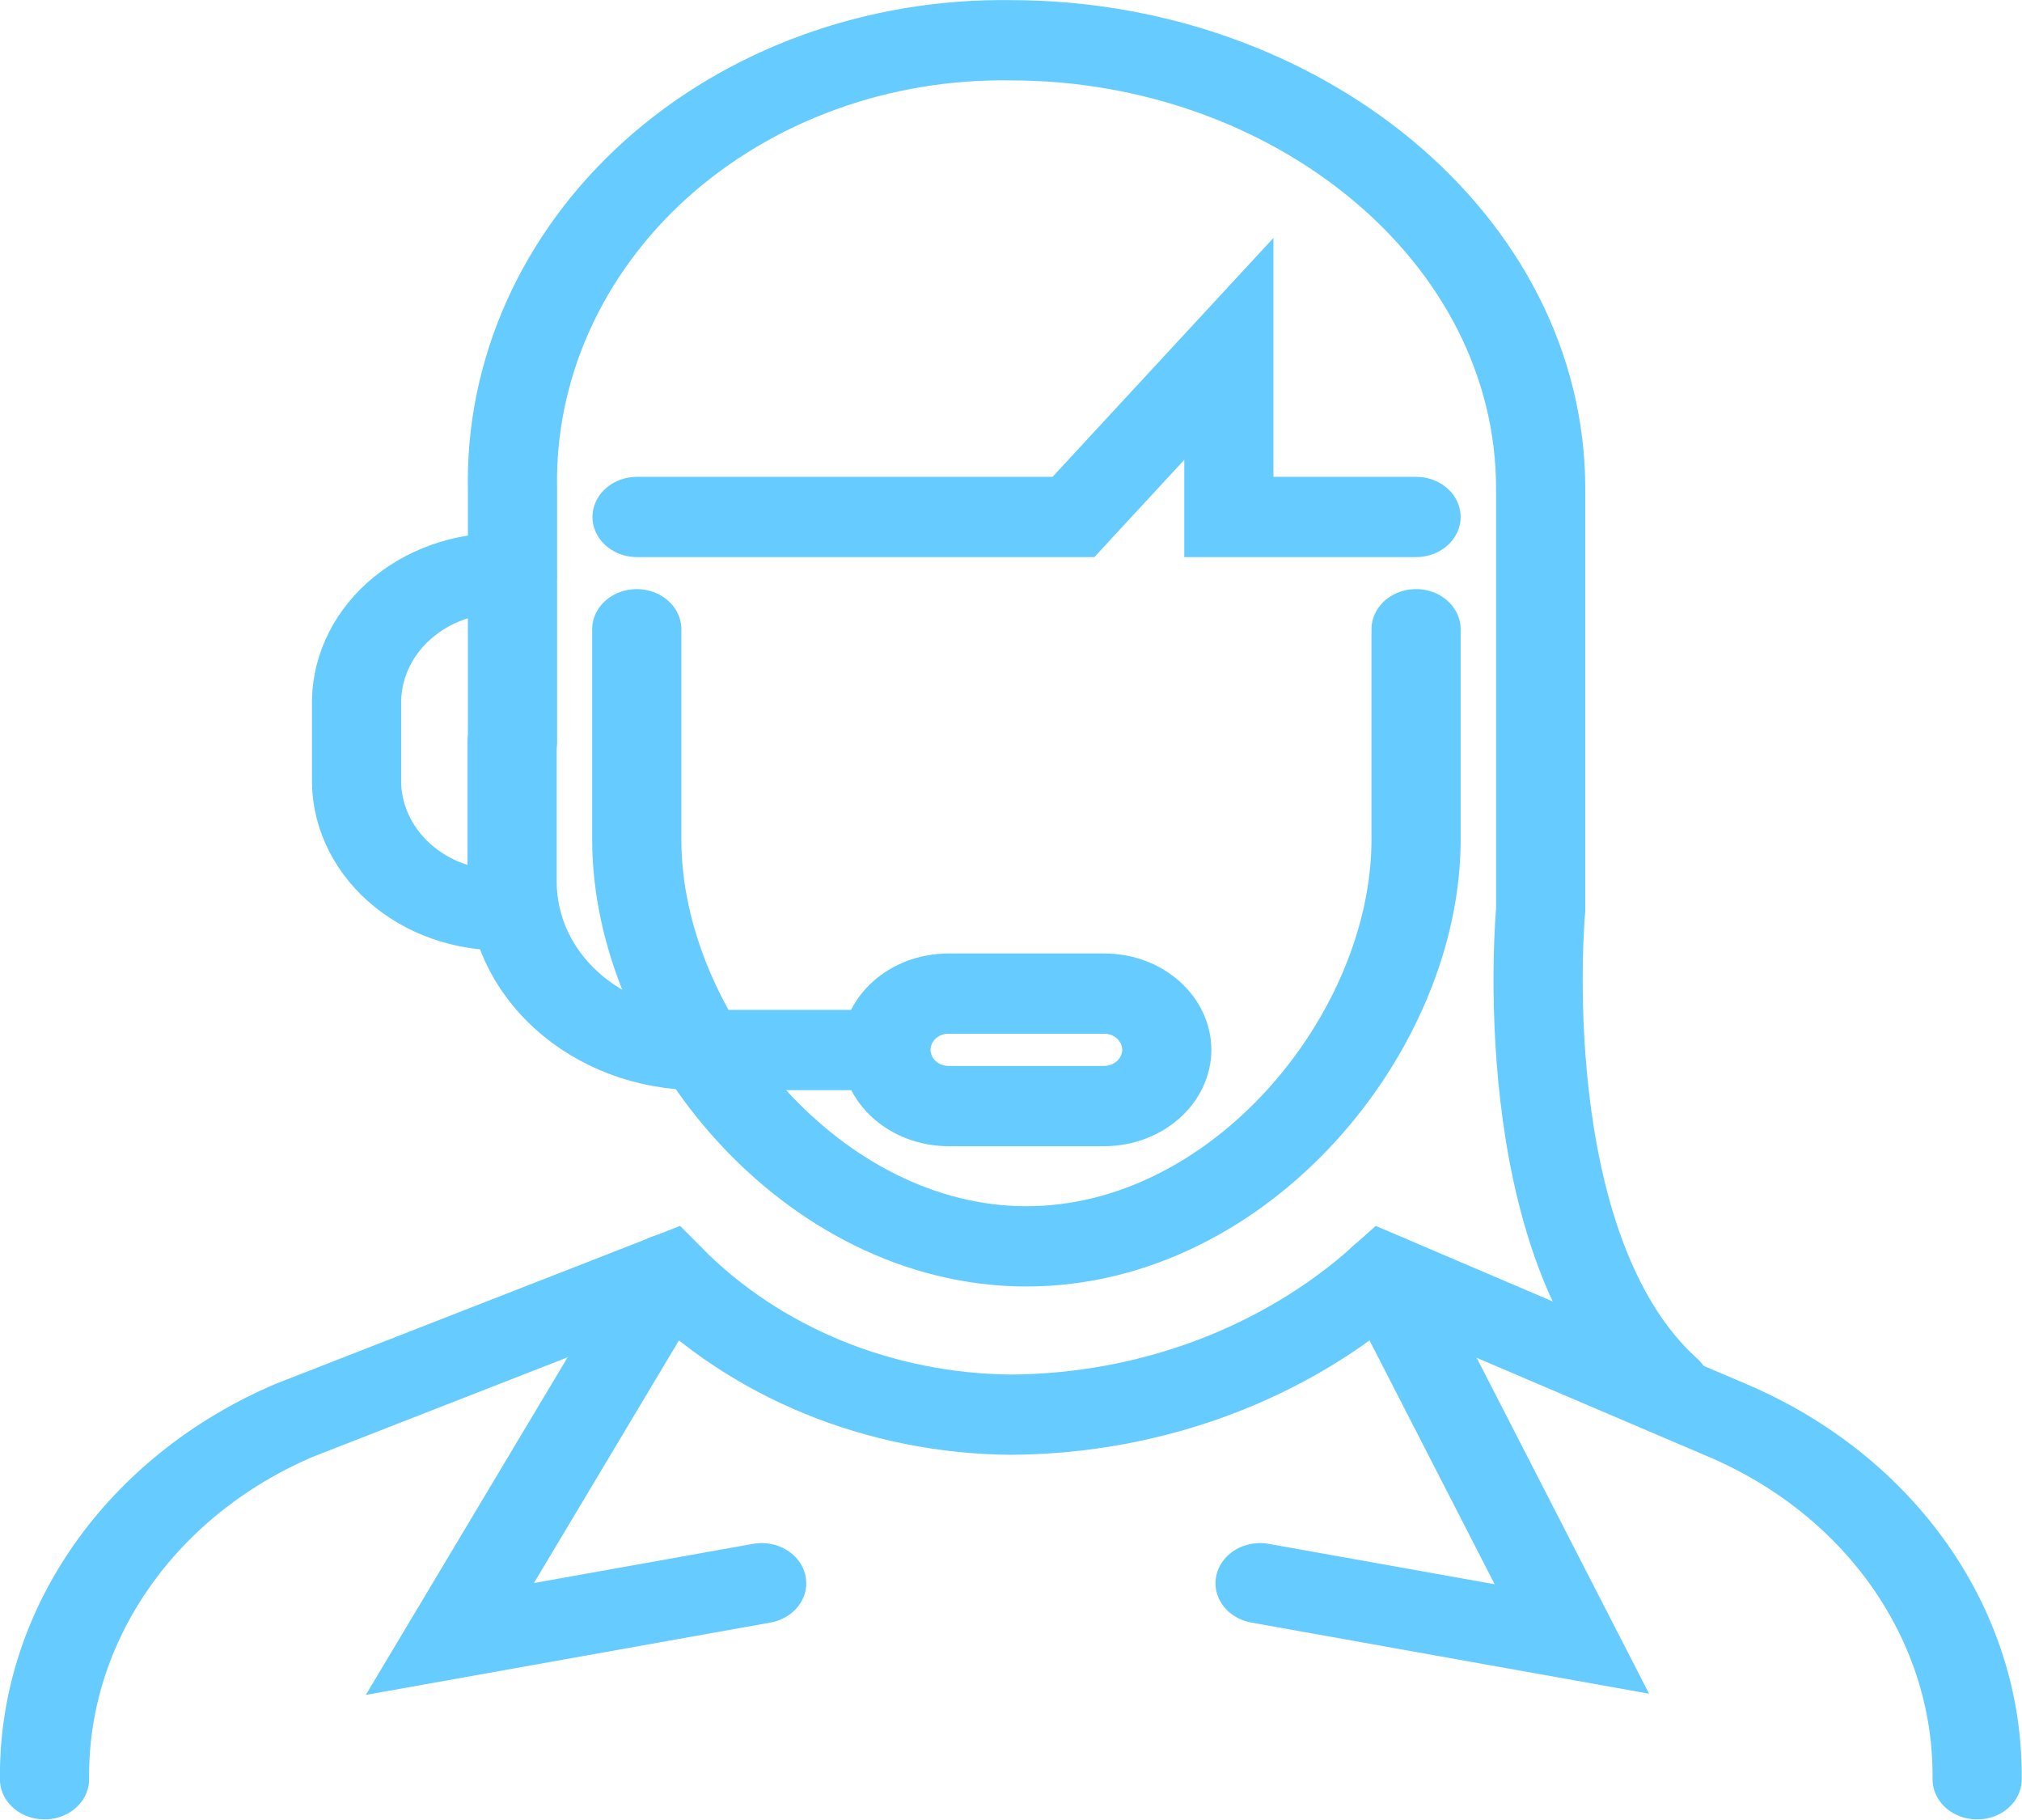 <svg xmlns="http://www.w3.org/2000/svg" xmlns:xlink="http://www.w3.org/1999/xlink" width="50px" height="45px" viewBox="0 0 50 45"><g id="surface1"><path style="fill:none;stroke-width:1.5;stroke-linecap:round;stroke-linejoin:miter;stroke:rgb(40%,80%,100%);stroke-opacity:1;stroke-miterlimit:10;" d="M 29.5 33.936 L 26.88 33.936 C 26.298 33.933 25.831 33.464 25.828 32.885 C 25.831 32.303 26.298 31.834 26.88 31.834 L 29.5 31.834 C 30.079 31.834 30.549 32.303 30.552 32.885 C 30.549 33.464 30.079 33.933 29.5 33.936 Z M 29.5 33.936 " transform="matrix(1.47,0,0,1.323,-16.059,-17.549)"></path><path style="fill:none;stroke-width:1.5;stroke-linecap:round;stroke-linejoin:miter;stroke:rgb(40%,80%,100%);stroke-opacity:1;stroke-miterlimit:10;" d="M 21.299 29.885 L 18.677 29.885 C 16.939 29.888 15.531 28.477 15.531 26.738 L 15.531 24.117 " transform="matrix(1.47,0,0,1.323,-10.167,-13.576)"></path><path style="fill:none;stroke-width:1.5;stroke-linecap:round;stroke-linejoin:miter;stroke:rgb(40%,80%,100%);stroke-opacity:1;stroke-miterlimit:10;" d="M 13.867 25.265 C 13.203 25.318 12.546 25.096 12.05 24.65 C 11.555 24.205 11.263 23.576 11.247 22.909 L 11.247 21.338 C 11.263 20.671 11.553 20.039 12.05 19.594 C 12.546 19.148 13.203 18.926 13.867 18.982 " transform="matrix(1.47,0,0,1.323,-7.716,-10.93)"></path><path style="fill:none;stroke-width:1.5;stroke-linecap:round;stroke-linejoin:miter;stroke:rgb(40%,80%,100%);stroke-opacity:1;stroke-miterlimit:10;" d="M 35.161 49.864 L 35.161 49.787 C 35.161 46.953 33.524 44.37 30.96 43.157 L 25.2 40.426 C 23.529 42.091 21.271 43.033 18.911 43.05 C 16.703 43.03 14.61 42.076 13.143 40.426 L 6.849 43.157 C 4.288 44.373 2.651 46.953 2.651 49.79 L 2.651 49.864 " transform="matrix(1.47,0,0,1.323,-2.796,-21.977)"></path><path style="fill:none;stroke-width:1.5;stroke-linecap:round;stroke-linejoin:miter;stroke:rgb(40%,80%,100%);stroke-opacity:1;stroke-miterlimit:10;" d="M 17.485 40.426 L 13.818 47.242 L 19.063 46.2 " transform="matrix(1.47,0,0,1.323,-9.188,-21.977)"></path><path style="fill:none;stroke-width:1.5;stroke-linecap:round;stroke-linejoin:miter;stroke:rgb(40%,80%,100%);stroke-opacity:1;stroke-miterlimit:10;" d="M 38.23 40.426 L 41.379 47.242 L 36.134 46.2 " transform="matrix(1.47,0,0,1.323,-21.958,-21.977)"></path><path style="fill:none;stroke-width:1.5;stroke-linecap:round;stroke-linejoin:miter;stroke:rgb(40%,80%,100%);stroke-opacity:1;stroke-miterlimit:10;" d="M 15.54 15.766 L 15.54 11.048 C 15.5 8.81 16.371 6.655 17.952 5.073 C 19.533 3.494 21.69 2.623 23.925 2.661 C 28.696 2.661 32.836 6.328 32.836 11.048 L 32.836 18.912 C 32.836 18.912 32.31 25.203 34.935 27.825 " transform="matrix(1.47,0,0,1.323,-10.171,-2.525)"></path><path style="fill:none;stroke-width:1.5;stroke-linecap:round;stroke-linejoin:miter;stroke:rgb(40%,80%,100%);stroke-opacity:1;stroke-miterlimit:10;" d="M 32.073 20.685 L 32.073 24.617 C 32.073 28.218 29.126 32.218 25.518 32.218 C 21.918 32.218 18.964 28.218 18.964 24.617 L 18.964 20.685 " transform="matrix(1.47,0,0,1.323,-12.131,-11.808)"></path><path style="fill:none;stroke-width:1.5;stroke-linecap:round;stroke-linejoin:miter;stroke:rgb(40%,80%,100%);stroke-opacity:1;stroke-miterlimit:10;" d="M 32.077 15.248 L 28.928 15.248 L 28.928 12.107 L 26.314 15.248 L 18.973 15.248 " transform="matrix(1.47,0,0,1.323,-12.137,-7.391)"></path></g></svg>
